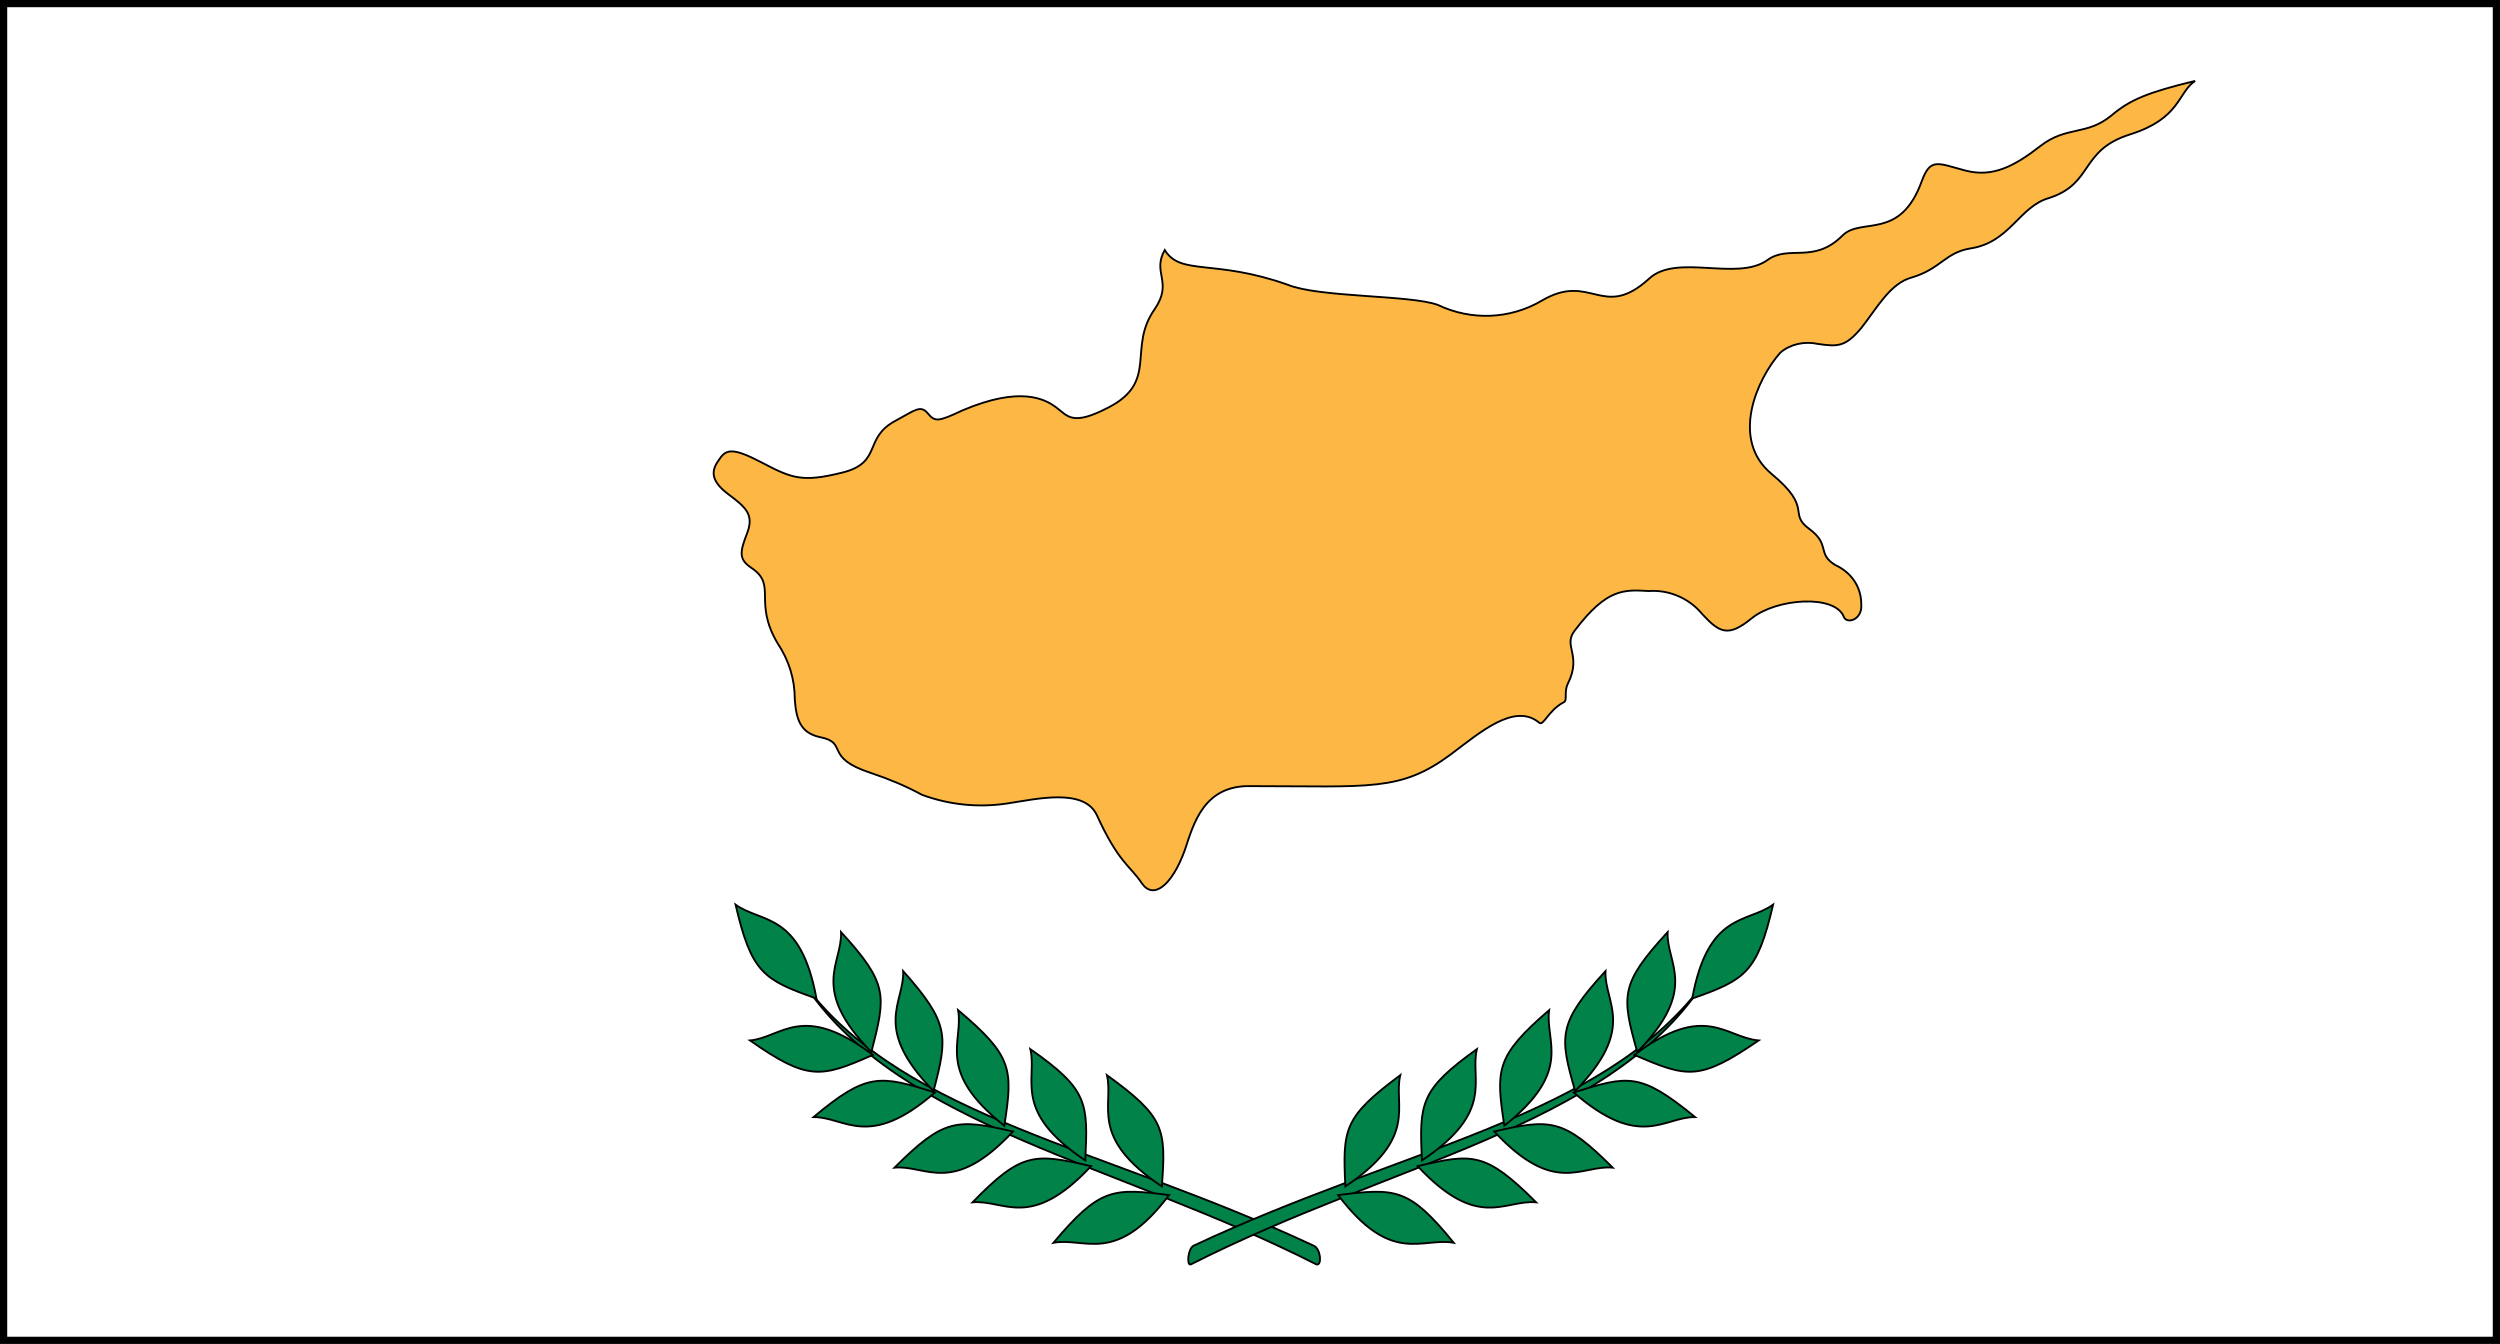 <?xml version="1.0" encoding="UTF-8"?> <!-- Generator: Adobe Illustrator 26.3.1, SVG Export Plug-In . SVG Version: 6.00 Build 0) --> <svg xmlns="http://www.w3.org/2000/svg" xmlns:xlink="http://www.w3.org/1999/xlink" id="Слой_1" x="0px" y="0px" viewBox="0 0 173 93" style="enable-background:new 0 0 173 93;" xml:space="preserve"><rect x="0" y="0" width="173" height="93" fill="#333333" stroke="none"/> <style type="text/css"> .st0{fill:#FFFFFF;stroke:#000000;stroke-miterlimit:10;} .st1{fill:#FCB745;stroke:#000000;stroke-width:0.13;} .st2{fill:#008248;stroke:#000000;stroke-width:0.13;} </style> <rect class="st0" width="173" height="93"></rect> <path class="st1" d="M80.6,17.3c-0.9,1.6,0.6,2.2-0.7,4.1c-1.9,2.7,0.3,5-3.2,6.8c-2.5,1.3-2.8,0.6-3.6,0s-2.5-1.5-6.5,0.2 c-1.7,0.8-1.9,0.8-2.4,0.2s-0.9-0.2-2.2,0.5c-2.3,1.2-0.9,2.9-3.7,3.6s-3.5,0.4-5.6-0.7c-2.1-1.1-2.5-0.9-3-0.1 c-0.5,0.7-0.5,1.4,0.7,2.3s1.8,1.4,1.3,2.7s-0.6,1.8,0.3,2.4c1.8,1.2,0.1,2.3,1.8,5.2c0.8,1.2,1.2,2.5,1.2,3.9 c0.1,1.4,0.4,2.3,1.7,2.6c2.1,0.4,0.2,1.4,3.6,2.5c1.2,0.4,2.4,0.9,3.5,1.5c1.9,0.7,3.9,0.9,5.9,0.6c2-0.3,5.3-1.1,6.2,0.8 c1.5,3.3,2.3,3.5,3.1,4.7s2.1,0.2,3-2.3c0.6-1.8,1.3-4.5,4.6-4.4c8.2,0,10.3,0.4,13.8-2.2c2-1.5,4.4-3.6,6.1-2.2 c0.3,0.3,0.6-0.8,1.7-1.4c0.3-0.1,0-0.7,0.3-1.3c1-2-0.4-2.6,0.5-3.7c2.2-2.9,3.4-2.8,5.1-2.7c1.4-0.1,2.8,0.5,3.7,1.6 c1.2,1.3,1.8,1.6,3.4,0.3c1.7-1.4,5.8-1.7,6.4-0.1c0.2,0.5,1.3,0.2,1.2-0.9c0-1.2-0.7-2.2-1.8-2.7c-1.3-0.8-0.3-1.4-1.8-2.5 s0.3-1.4-2.6-3.8s-1-6.6,0.6-8.4c0.7-0.6,1.7-0.8,2.6-0.6c1.4,0.2,1.9,0.2,3-1.1c1.1-1.4,2-3.1,3.5-3.5c2-0.6,2.3-1.7,4-2 c2.8-0.4,3.4-2.9,5.5-3.5c3.1-1,2.1-3.3,5.6-4.4s3.3-2.9,4.5-3.7c-3.3,0.8-4.5,1.3-5.8,2.4c-1.7,1.4-3.1,0.7-4.9,2.1 s-3.3,2.2-5.2,1.7s-2.4-0.9-3,0.7c-1.5,4.2-4.2,2.5-5.5,3.8c-2,2-3.7,0.6-5.2,1.7c-2.1,1.5-6.3-0.5-8.2,1.3c-3.2,2.9-4-0.5-7.4,1.5 c-2.2,1.3-4.9,1.4-7.2,0.3c-1.9-0.7-8.2-0.5-10.4-1.4C84,17.9,81.7,19.1,80.6,17.3z"></path> <path class="st2" d="M90.9,86.2c-14.5-6.8-28.1-8.8-35.1-17.9c6.6,9.7,21.5,12.2,35.3,19.2C91.5,87.6,91.4,86.4,90.9,86.2z"></path> <path class="st2" d="M60.4,73c-4.9-3.7-6.3-1.2-8.5-1C55.9,74.8,56.8,74.6,60.4,73z"></path> <path class="st2" d="M60.3,72.8c-4.3-4.4-2-6.1-2.1-8.3C61.5,68.1,61.3,68.9,60.3,72.8z"></path> <path class="st2" d="M56.5,69.1c-1.1-6-3.8-5.2-5.6-6.5C52,67.3,52.8,67.8,56.5,69.1z"></path> <path class="st2" d="M64.6,75.5c-4.3-4.4-2-6.1-2.1-8.3C65.7,70.8,65.6,71.7,64.6,75.5z"></path> <path class="st2" d="M64.7,75.6c-4.6,4-6.2,1.7-8.4,1.7C60,74.2,60.9,74.4,64.7,75.6z"></path> <path class="st2" d="M69.5,77.9c-4.8-3.8-2.8-5.8-3.2-8C70.1,73.1,70.1,74,69.5,77.9z"></path> <path class="st2" d="M70.1,78.3c-4.2,4.5-6,2.3-8.2,2.5C65.3,77.4,66.2,77.4,70.1,78.3z"></path> <path class="st2" d="M75.1,80.3c-5.1-3.4-3.3-5.6-3.8-7.7C75.3,75.4,75.3,76.3,75.1,80.3z"></path> <path class="st2" d="M75.5,80.7c-4.2,4.5-6,2.3-8.2,2.5C70.7,79.7,71.6,79.8,75.5,80.7z"></path> <path class="st2" d="M80.4,82.1c-5.1-3.4-3.3-5.6-3.8-7.7C80.6,77.3,80.7,78.1,80.4,82.1z"></path> <path class="st2" d="M80.9,82.7c-3.7,4.9-5.8,2.9-8,3.3C76.1,82.2,77,82.2,80.9,82.7z"></path> <path class="st2" d="M82.6,86.2c14.5-6.8,28.1-8.8,35.1-17.9c-6.6,9.7-21.5,12.2-35.3,19.2C82.1,87.6,82.2,86.4,82.6,86.2z"></path> <path class="st2" d="M113.1,73c4.9-3.7,6.3-1.2,8.6-1C117.6,74.8,116.8,74.6,113.1,73z"></path> <path class="st2" d="M113.3,72.8c4.3-4.4,2-6.1,2.1-8.3C112.1,68.1,112.2,68.9,113.3,72.8z"></path> <path class="st2" d="M117.1,69.1c1.1-6,3.8-5.2,5.6-6.5C121.6,67.3,120.8,67.8,117.1,69.1z"></path> <path class="st2" d="M109,75.5c4.3-4.4,2-6.1,2.1-8.3C107.8,70.8,107.9,71.7,109,75.5z"></path> <path class="st2" d="M108.9,75.6c4.6,4,6.2,1.7,8.4,1.7C113.5,74.2,112.7,74.4,108.9,75.6z"></path> <path class="st2" d="M104.1,77.9c4.8-3.8,2.8-5.8,3.1-8C103.5,73.1,103.5,74,104.1,77.9z"></path> <path class="st2" d="M103.4,78.3c4.2,4.5,6,2.3,8.2,2.5C108.2,77.4,107.3,77.4,103.4,78.3z"></path> <path class="st2" d="M98.4,80.3c5.1-3.4,3.3-5.6,3.8-7.7C98.3,75.4,98.2,76.3,98.4,80.3z"></path> <path class="st2" d="M98.1,80.7c4.2,4.5,6,2.3,8.2,2.5C102.8,79.7,101.9,79.8,98.1,80.7z"></path> <path class="st2" d="M93.1,82.1c5.1-3.4,3.3-5.6,3.8-7.7C93,77.3,92.9,78.1,93.1,82.1z"></path> <path class="st2" d="M92.6,82.7c3.7,4.9,5.8,2.9,8,3.3C97.5,82.2,96.6,82.2,92.6,82.7z"></path> </svg> 